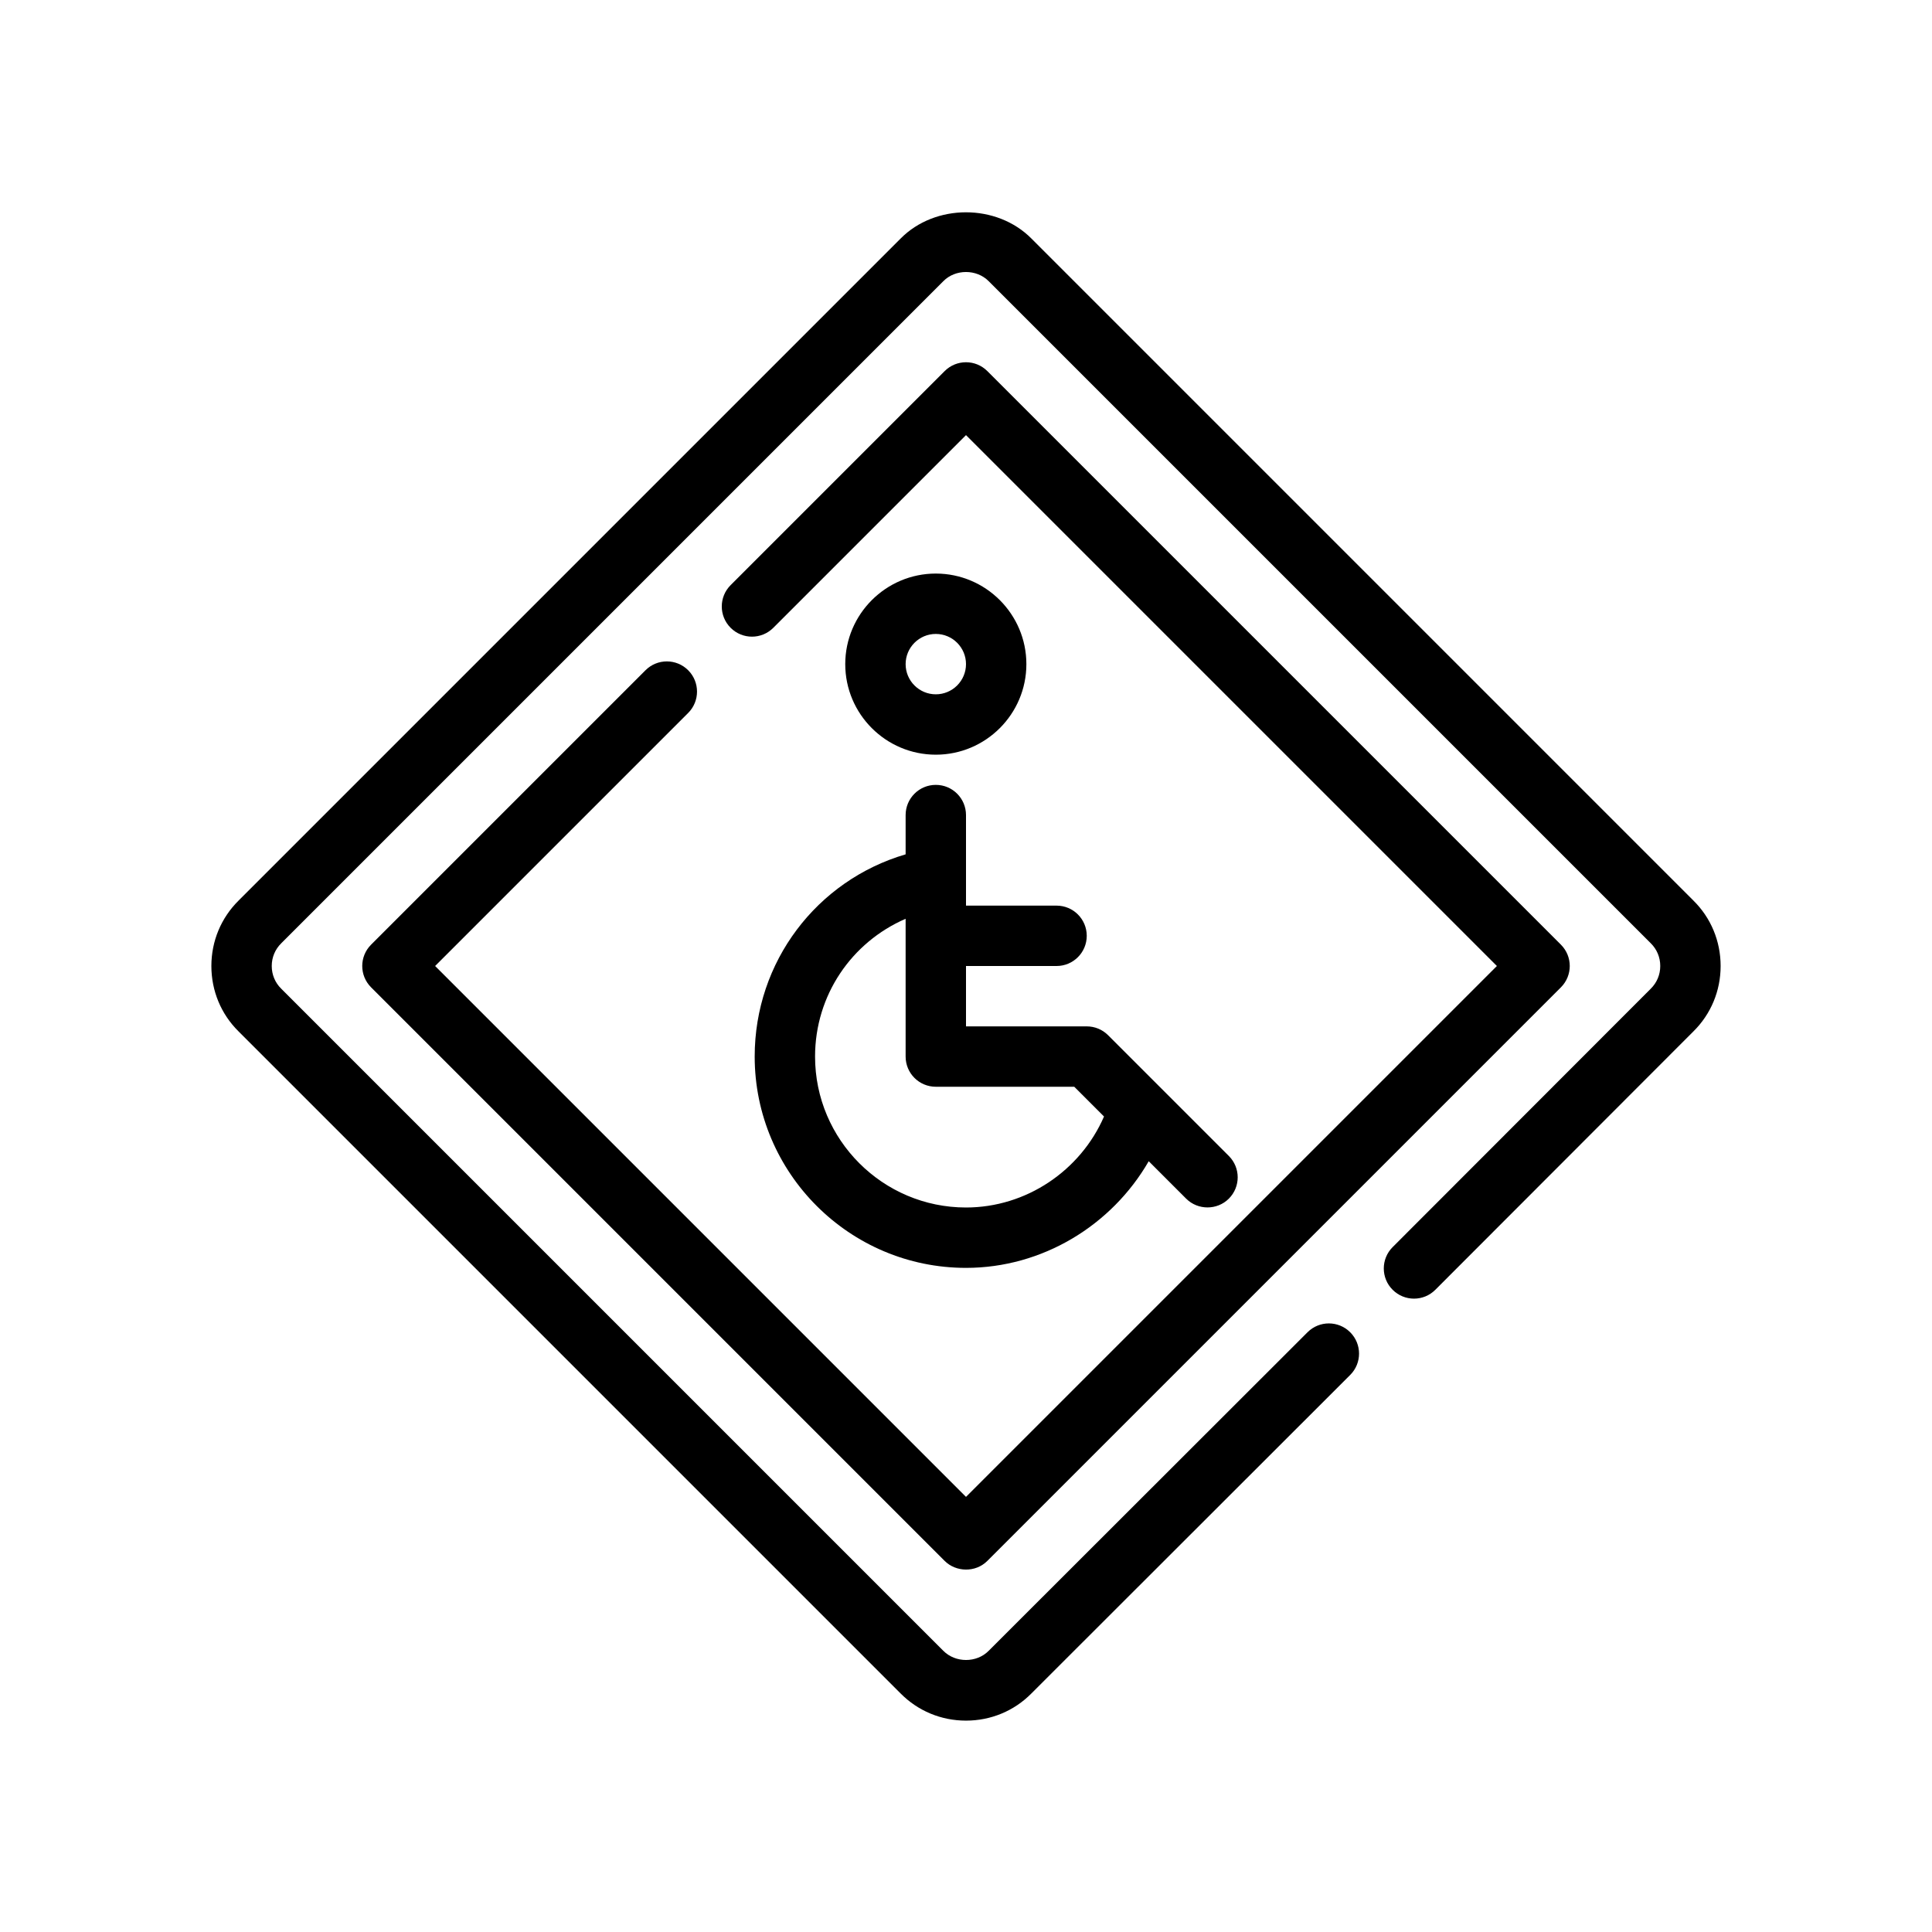 <svg xmlns="http://www.w3.org/2000/svg" xmlns:xlink="http://www.w3.org/1999/xlink" version="1.1" id="Outline" x="0px" y="0px" viewBox="0 0 64 64" xml:space="preserve"> <g> <path d="M56.097,29.833L34.172,7.907c-1.152-1.167-3.196-1.163-4.339-0.004L7.908,29.828 C7.324,30.404,7.002,31.176,7.002,32s0.322,1.596,0.901,2.167l21.925,21.925 C30.404,56.676,31.176,56.998,32,56.998s1.596-0.322,2.167-0.901l10.56-10.55 c0.391-0.39,0.391-1.023,0-1.414s-1.023-0.391-1.414,0L32.748,54.688 c-0.395,0.4-1.097,0.405-1.501-0.005L9.312,32.748C9.112,32.551,9.002,32.285,9.002,32 s0.11-0.551,0.315-0.753L31.252,9.312c0.395-0.4,1.097-0.405,1.501,0.004l21.935,21.935 C54.888,31.449,54.998,31.715,54.998,32s-0.11,0.551-0.315,0.753l-8.55,8.559 c-0.391,0.391-0.391,1.024,0,1.414c0.391,0.391,1.025,0.391,1.414,0l8.545-8.555 C56.676,33.596,56.998,32.824,56.998,32S56.676,30.404,56.097,29.833z"></path> <path d="M22.797,22.203c-0.391-0.391-1.023-0.391-1.414,0l-9.09,9.09 c-0.391,0.391-0.391,1.023,0,1.414c0,0,18.989,18.989,19,19c0.37,0.37,1.018,0.396,1.414,0l19-19 c0.391-0.391,0.391-1.023,0-1.414l-19-19c-0.391-0.391-1.023-0.391-1.414,0l-7.09,7.09 c-0.391,0.391-0.391,1.023,0,1.414c0.391,0.391,1.023,0.391,1.414,0L32,14.414L49.586,32L32,49.586 L14.414,32l8.383-8.383C23.187,23.227,23.187,22.594,22.797,22.203z"></path> <path d="M25,35c0,3.859,3.141,7,7,7c2.526,0,4.825-1.403,6.053-3.533c0,0,1.24,1.24,1.24,1.24 c0.387,0.387,1.026,0.388,1.414-0c0.391-0.391,0.391-1.023,0-1.414l-4-4 C36.52,34.105,36.266,34,36,34h-4v-2h3c0.553,0,1-0.448,1-1s-0.447-1-1-1h-3v-3c0-0.552-0.447-1-1-1 s-1,0.448-1,1v1.301C27.059,29.165,25,31.855,25,35z M30,30.436V35c0,0.553,0.447,1,1,1h4.586l0.986,0.986 C35.791,38.782,33.993,40,32,40c-2.757,0-5-2.243-5-5C27,32.965,28.213,31.21,30,30.436z"></path> <path d="M34,22c0-1.654-1.346-3-3-3s-3,1.346-3,3s1.346,3,3,3S34,23.654,34,22z M30,22c0-0.551,0.448-1,1-1s1,0.449,1,1 s-0.448,1-1,1S30,22.551,30,22z"></path> </g> </svg>